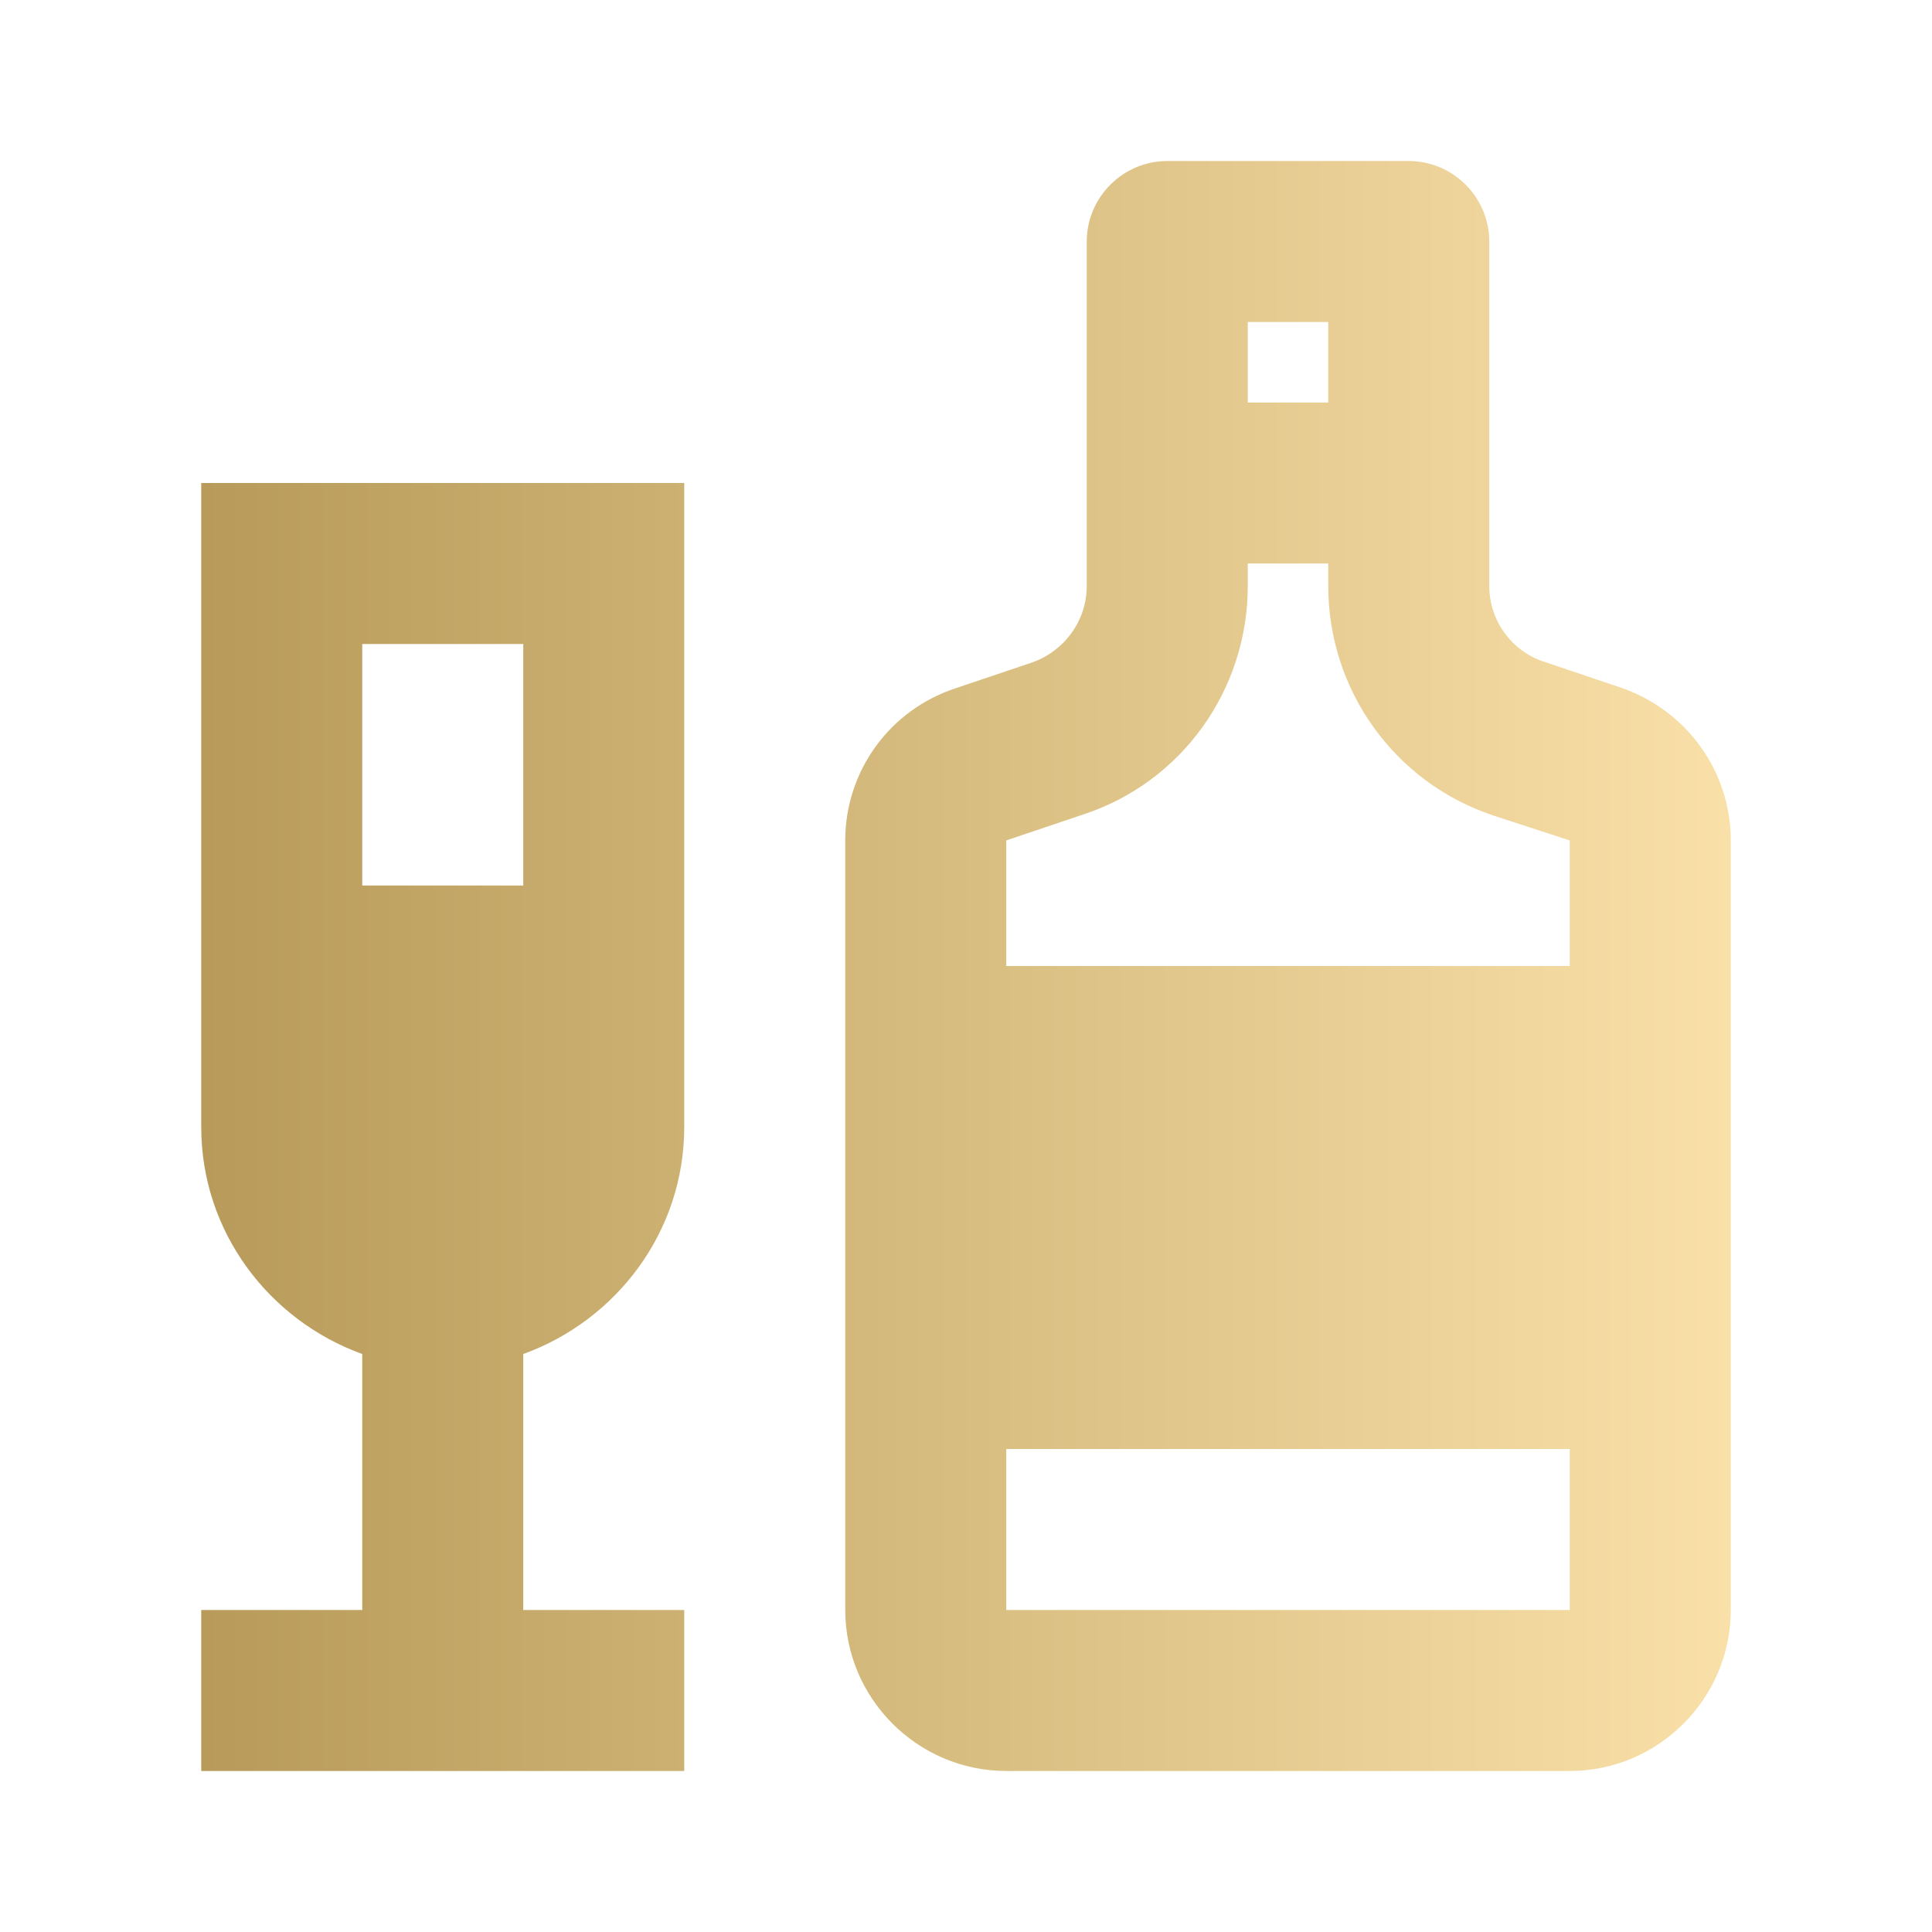 <svg width="32" height="32" viewBox="0 0 32 32" fill="none" xmlns="http://www.w3.org/2000/svg">
<path d="M3.333 18.667C3.333 20.4 4.453 21.867 6 22.427V26.667H3.333V29.333H11.333V26.667H8.667V22.427C10.213 21.867 11.333 20.4 11.333 18.667V8H3.333V18.667ZM6 10.667H8.667V14.667H6V10.667Z" fill="url(#paint0_linear_465_1049)"/>
<path d="M26.84 11.387L25.573 10.96C25.04 10.787 24.667 10.28 24.667 9.707V4C24.667 3.267 24.067 2.667 23.333 2.667H19.333C18.6 2.667 18 3.267 18 4V9.707C18 10.28 17.627 10.787 17.093 10.973L15.827 11.4C14.733 11.76 14 12.773 14 13.92V26.667C14 28.133 15.2 29.333 16.667 29.333H26C27.467 29.333 28.667 28.133 28.667 26.667V13.92C28.667 12.773 27.933 11.76 26.84 11.387ZM20.667 5.333H22V6.667H20.667V5.333ZM16.667 13.92L17.933 13.493C19.573 12.96 20.667 11.427 20.667 9.707V9.333H22V9.707C22 11.427 23.093 12.96 24.733 13.507L26 13.92V16H16.667V13.92ZM26 26.667H16.667V24H26V26.667Z" fill="url(#paint1_linear_465_1049)"/>
<defs>
<linearGradient id="paint0_linear_465_1049" x1="3.333" y1="29.333" x2="28.667" y2="29.333" gradientUnits="userSpaceOnUse">
<stop stop-color="#B89B5A"/>
<stop offset="1" stop-color="#F9E0A8"/>
</linearGradient>
<linearGradient id="paint1_linear_465_1049" x1="3.333" y1="29.333" x2="28.667" y2="29.333" gradientUnits="userSpaceOnUse">
<stop stop-color="#B89B5A"/>
<stop offset="1" stop-color="#F9E0A8"/>
</linearGradient>
</defs>
</svg>
